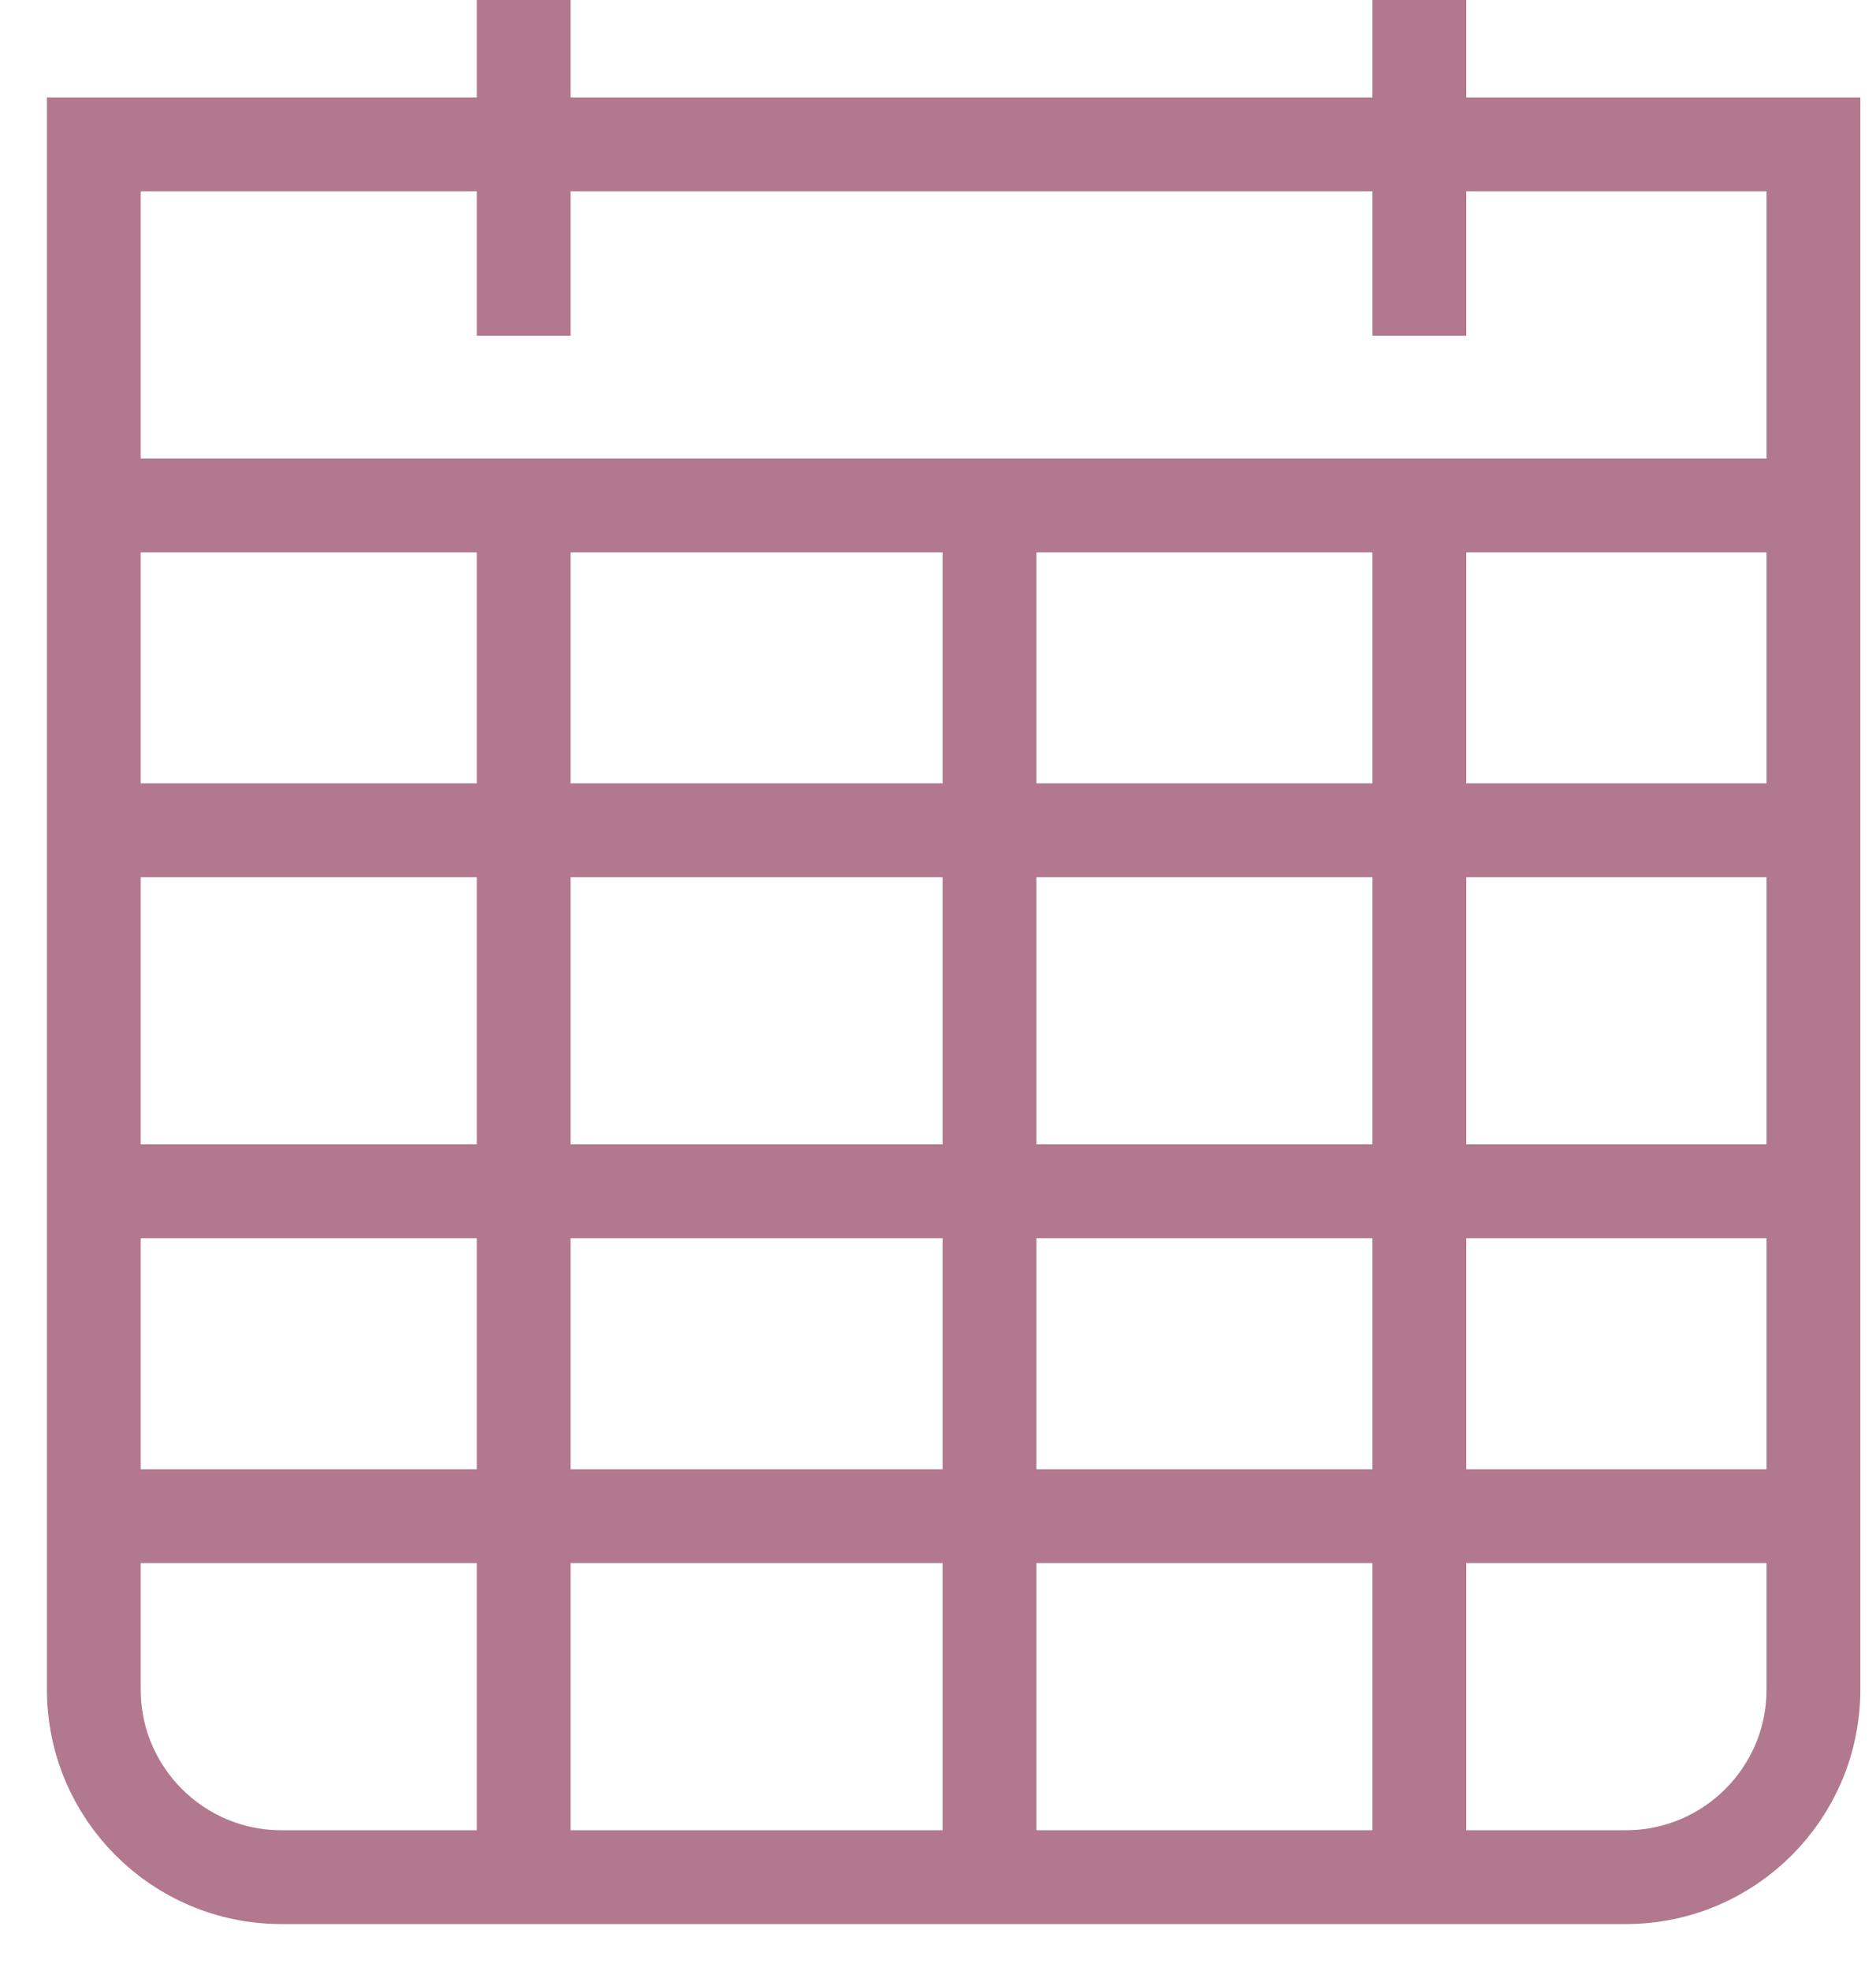 <svg width="20" height="21" viewBox="0 0 20 21" fill="none" xmlns="http://www.w3.org/2000/svg">
<path d="M19.333 5.385V1.538H15.132M19.333 5.385H15.132M19.333 5.385V8.846M1 5.385V1.538H5.583M1 5.385H5.583M1 5.385V8.846M10.549 5.385H15.132M10.549 5.385H5.583M10.549 5.385V8.846M10.549 20H15.132M10.549 20H5.583M10.549 20V16.154M15.132 5.385V8.846M15.132 20H17.333C18.438 20 19.333 19.105 19.333 18V16.154M15.132 20V16.154M5.583 5.385V8.846M5.583 20H3C1.895 20 1 19.105 1 18V16.154M5.583 20V16.154M19.333 12.692V8.846M19.333 12.692V16.154M19.333 12.692H15.132M1 12.692V8.846M1 12.692V16.154M1 12.692H5.583M1 8.846H5.583M19.333 8.846H15.132M19.333 16.154H15.132M1 16.154H5.583M15.132 3.077V1.538M15.132 1.538V0M15.132 1.538H5.583M5.583 1.538V0M5.583 1.538V3.077M15.132 8.846V12.692M15.132 8.846H10.549M15.132 12.692V16.154M15.132 12.692H10.549M15.132 16.154H10.549M10.549 16.154V12.692M10.549 16.154H5.583M10.549 12.692V8.846M10.549 12.692H5.583M10.549 8.846H5.583M5.583 8.846V12.692M5.583 12.692V16.154" stroke="#B2798E" stroke-linecap="square"/>
</svg>
